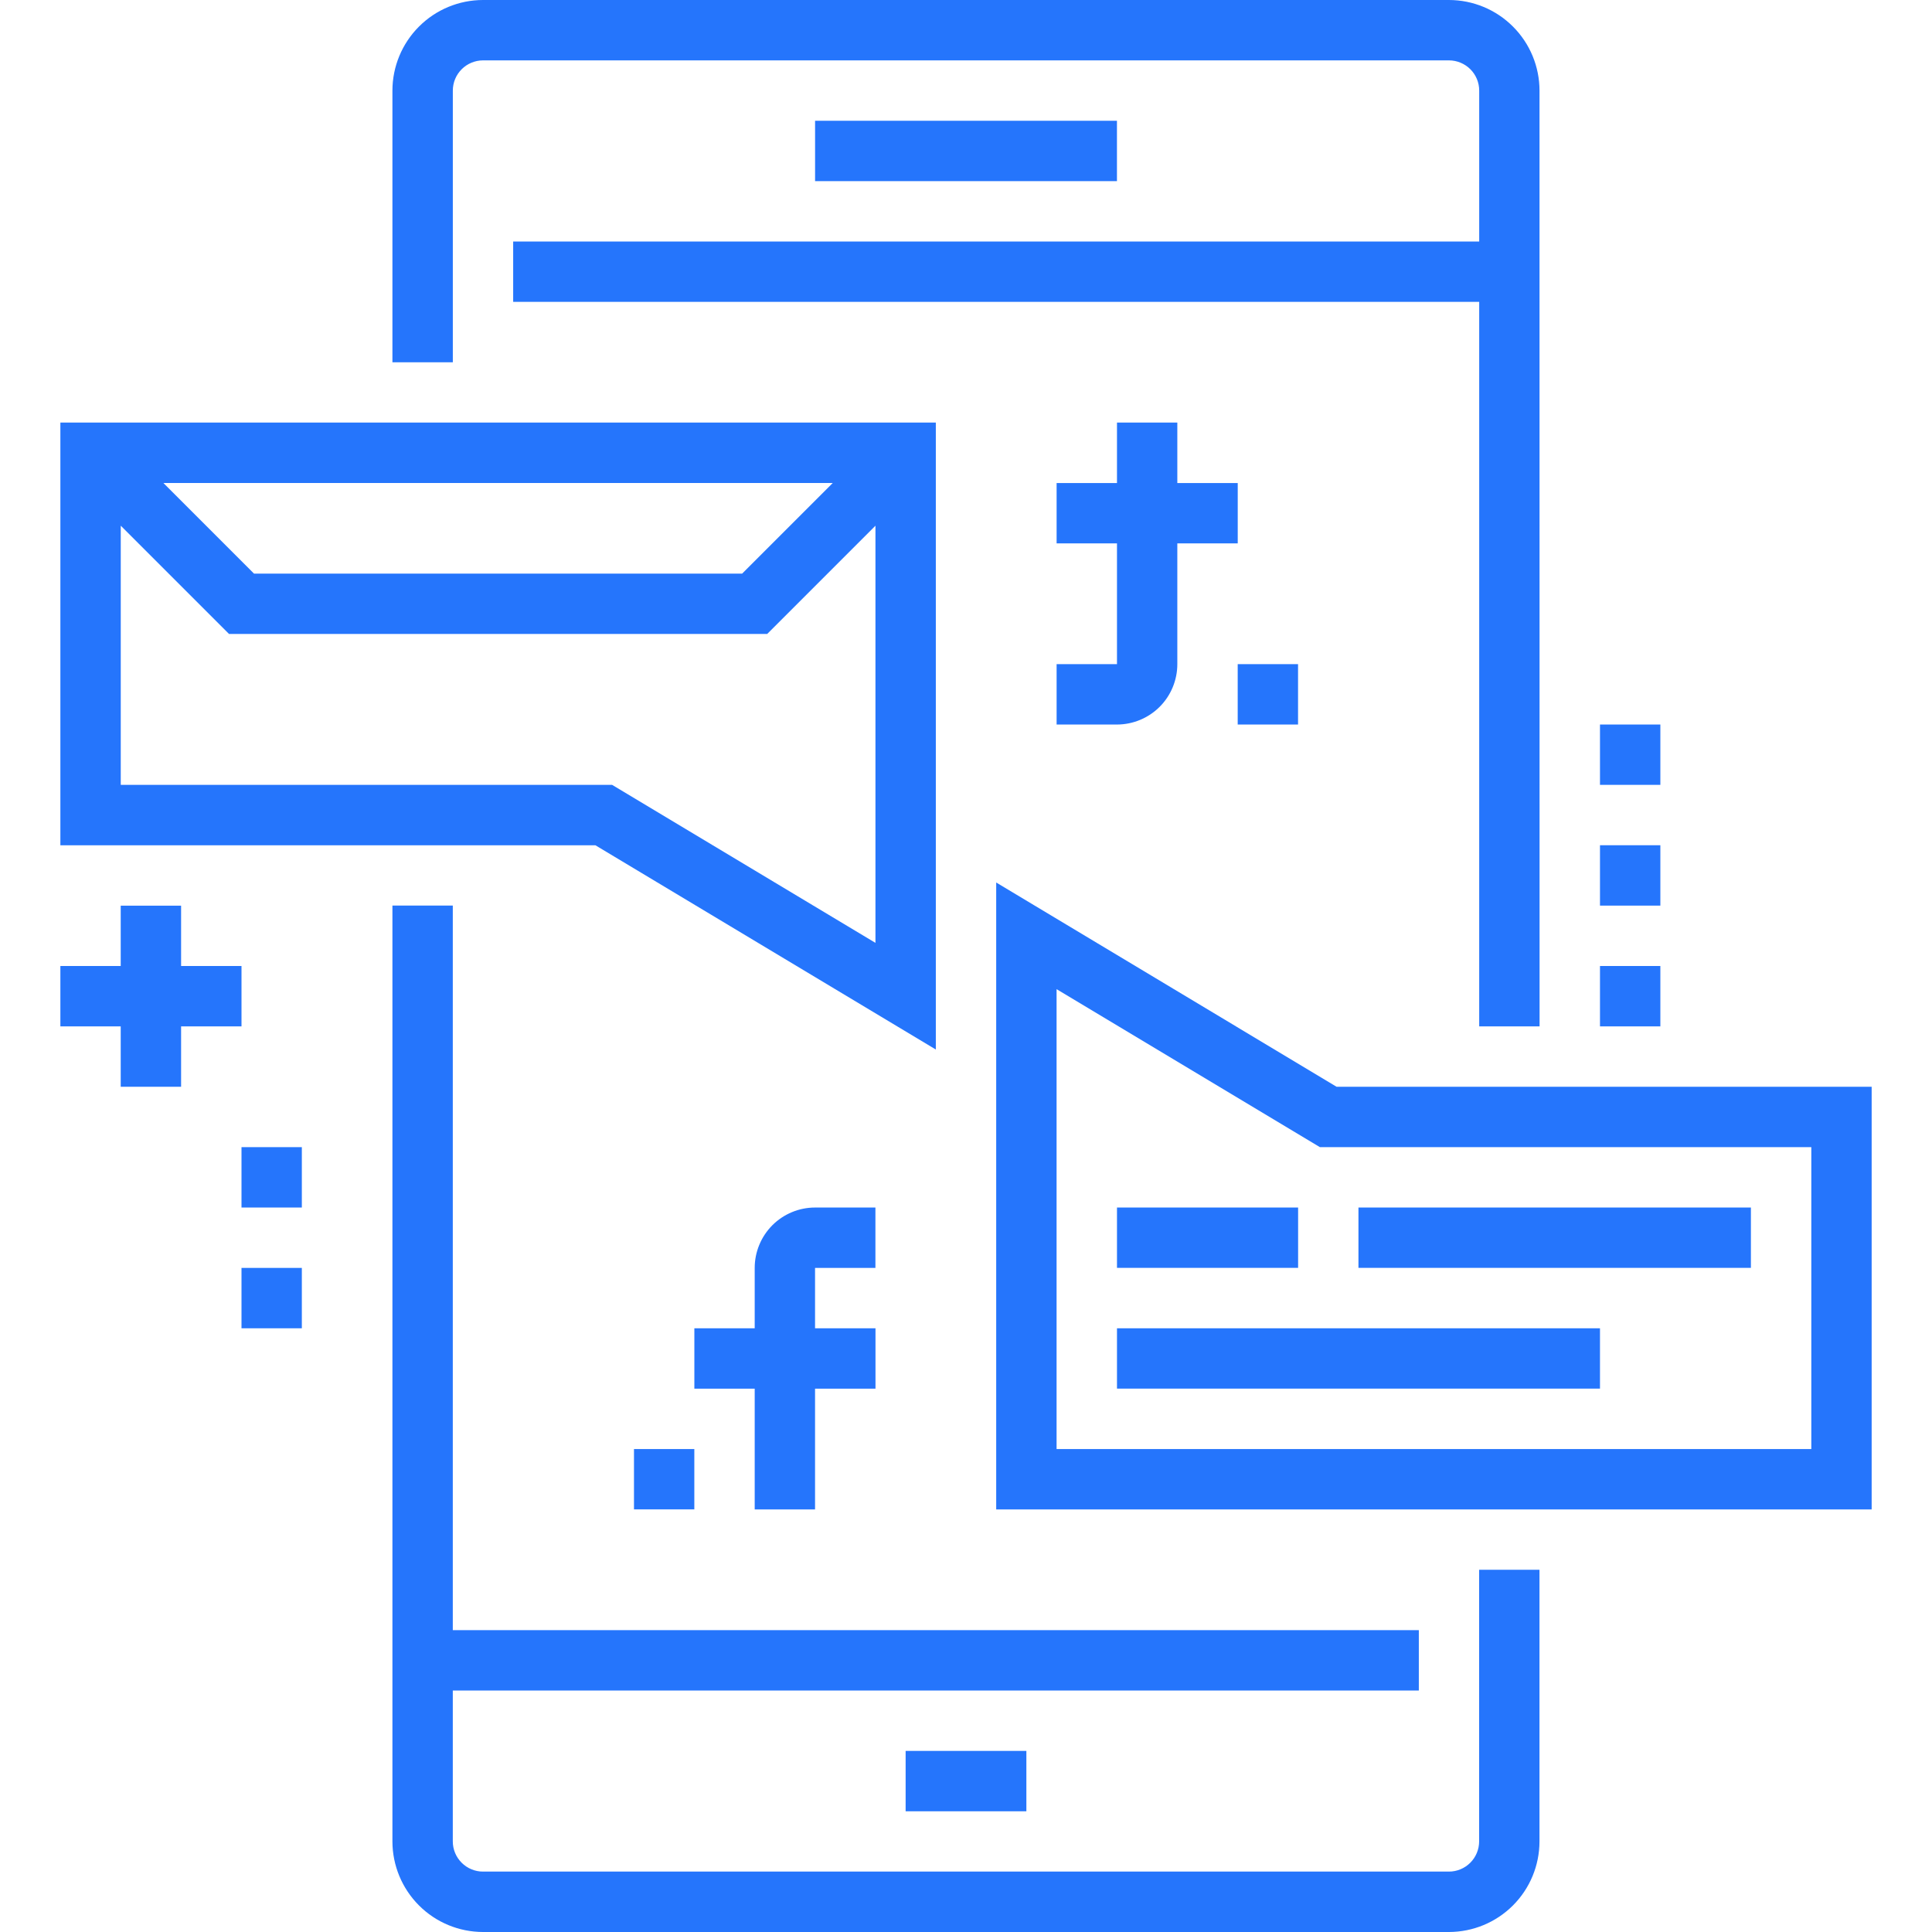 <svg width="60" height="60" viewBox="0 0 60 60" fill="none" xmlns="http://www.w3.org/2000/svg">
<path fill-rule="evenodd" clip-rule="evenodd" d="M45.938 31.875H47.813L47.811 2.813C47.81 2.067 47.514 1.352 46.986 0.825C46.459 0.297 45.744 0.001 44.998 0H15C14.254 0.001 13.539 0.297 13.012 0.825C12.485 1.352 12.188 2.067 12.187 2.813V11.251H14.063V2.813C14.063 2.564 14.162 2.326 14.338 2.15C14.513 1.975 14.752 1.876 15 1.875H45.001C45.249 1.876 45.487 1.975 45.663 2.15C45.839 2.326 45.938 2.564 45.938 2.813V7.5H15.937V9.375H45.938V31.875ZM25.313 3.75H34.688V5.625H25.313V3.75ZM44.063 50.626H14.062V28.124H12.187V57.187C12.188 57.933 12.485 58.648 13.012 59.175C13.539 59.703 14.254 59.999 15 60H44.998C45.744 59.999 46.458 59.703 46.986 59.175C47.513 58.648 47.809 57.934 47.81 57.188V48.751H45.936V57.187C45.935 57.435 45.837 57.673 45.661 57.849C45.485 58.025 45.247 58.124 44.998 58.124H15C14.751 58.124 14.513 58.025 14.337 57.849C14.161 57.673 14.062 57.435 14.062 57.187V52.501H44.063V50.626ZM31.875 54.376H28.125V56.251H31.875V54.376ZM30.938 46.876H58.126V33.751H41.51L30.938 27.407V46.876ZM56.252 45.001H32.813V30.719L40.991 35.626H56.252V45.001ZM29.063 32.594L18.491 26.251H1.875V13.123H29.063V32.594ZM3.75 24.375H19.01L27.188 29.282V16.326L23.826 19.688H7.112L3.75 16.326V24.375ZM5.075 15H25.862L23.048 17.814H7.888L5.075 15ZM32.814 22.501H34.689C35.186 22.5 35.663 22.302 36.014 21.951C36.366 21.599 36.563 21.122 36.563 20.624V16.875H38.439V15.001H36.563V13.124H34.689V15.001H32.814V16.875H34.689V20.626H32.814V22.501ZM23.438 46.876H25.312V43.126H27.189V41.251H25.312V39.376H27.187V37.501H25.312C24.815 37.501 24.339 37.699 23.987 38.05C23.636 38.402 23.438 38.879 23.438 39.376V41.251H21.564V43.126H23.438V46.876ZM19.689 45.001H21.563V46.875H19.689V45.001ZM40.312 20.625H38.438V22.5H40.312V20.625ZM5.624 28.126H3.749V30H1.875V31.875H3.749V33.751H5.624V31.875H7.5V30H5.624V28.126ZM9.374 35.626H7.5V37.501H9.374V35.626ZM7.5 39.376H9.374V41.251H7.5V39.376ZM51.564 30H49.689V31.875H51.564V30ZM49.689 26.25H51.564V28.125H49.689V26.25ZM51.564 22.5H49.689V24.375H51.564V22.5ZM42.188 37.5H54.376V39.375H42.188V37.5ZM40.314 37.5H34.689V39.375H40.314V37.5ZM34.689 41.251H49.689V43.125H34.689V41.251Z" fill="#2575FC"/>
</svg>
